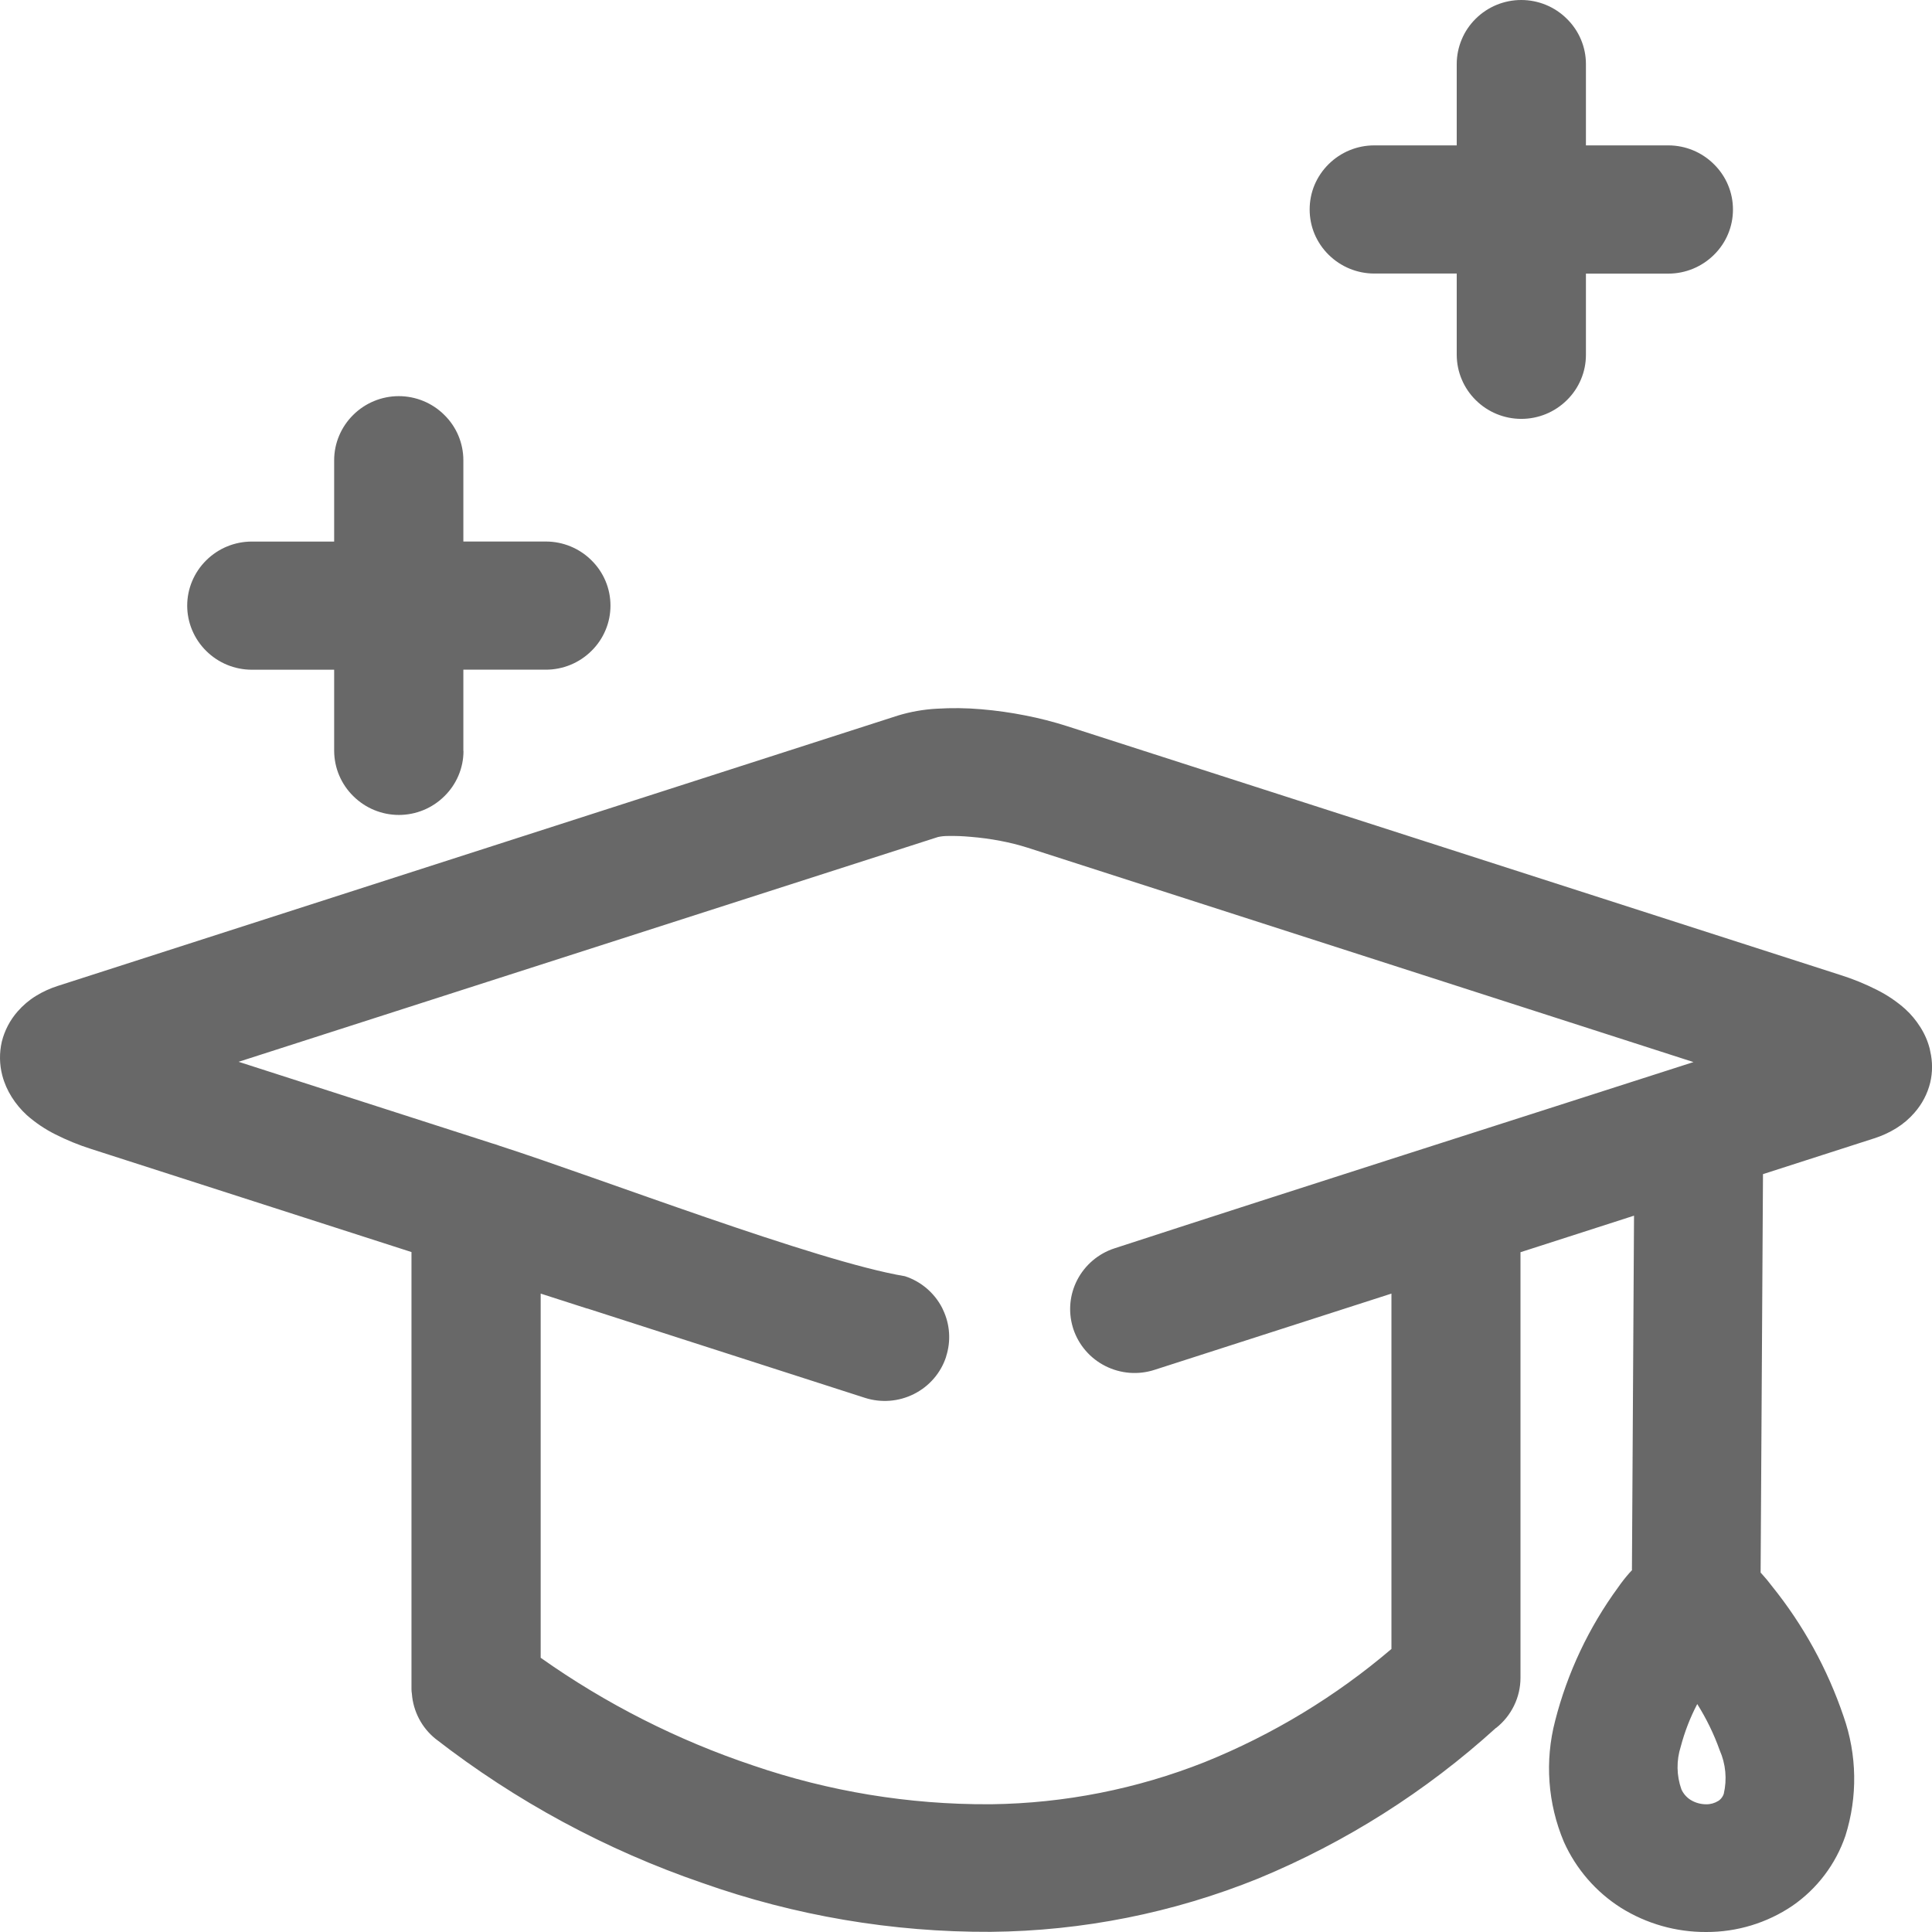 <svg width="48" height="48" viewBox="0 0 48 48" fill="none" xmlns="http://www.w3.org/2000/svg">
<path d="M14.583 32.509L13.433 32.139V41.187C15.05 42.331 16.825 43.231 18.702 43.86C20.592 44.508 22.578 44.835 24.575 44.826H24.58H24.633C26.449 44.802 28.245 44.447 29.933 43.778C31.62 43.097 33.186 42.148 34.57 40.968V32.139L28.682 34.034C28.28 34.164 27.843 34.13 27.465 33.94C27.277 33.846 27.11 33.716 26.973 33.557C26.835 33.398 26.731 33.213 26.665 33.014L26.65 32.963C26.537 32.575 26.578 32.159 26.763 31.801C26.956 31.428 27.289 31.145 27.688 31.015C32.477 29.456 37.28 27.929 42.074 26.387L25.531 21.061C25.309 20.991 25.083 20.934 24.854 20.891C24.61 20.844 24.363 20.811 24.114 20.791C23.925 20.773 23.735 20.766 23.545 20.77C23.464 20.77 23.382 20.778 23.302 20.796L5.928 26.38L12.228 28.407L12.328 28.437L12.417 28.469C14.874 29.26 20.285 31.341 22.482 31.707C22.882 31.837 23.214 32.12 23.407 32.493L23.429 32.541C23.602 32.904 23.63 33.319 23.506 33.701V33.708C23.441 33.907 23.337 34.092 23.199 34.251C23.062 34.41 22.894 34.54 22.706 34.634C22.329 34.824 21.892 34.858 21.489 34.729L14.589 32.508L14.583 32.509ZM40.545 39.003L40.597 30.203L37.776 31.111V41.686C37.776 41.925 37.721 42.161 37.616 42.376C37.511 42.592 37.359 42.781 37.171 42.93H37.166C35.43 44.507 33.434 45.772 31.266 46.669C29.152 47.525 26.896 47.975 24.615 47.996C22.173 48.008 19.747 47.596 17.445 46.78C15.055 45.96 12.817 44.751 10.821 43.201C10.652 43.065 10.512 42.895 10.411 42.702C10.31 42.509 10.249 42.298 10.233 42.081C10.227 42.043 10.223 42.005 10.223 41.967V31.107L2.268 28.547C1.961 28.45 1.663 28.328 1.375 28.183C1.119 28.055 0.88 27.894 0.665 27.704C0.521 27.572 0.395 27.421 0.291 27.256C0.187 27.091 0.108 26.912 0.058 26.723C-0.015 26.447 -0.019 26.158 0.045 25.88C0.114 25.602 0.249 25.344 0.438 25.129C0.569 24.979 0.721 24.849 0.89 24.745C1.062 24.639 1.246 24.555 1.438 24.494L22.317 17.775C22.626 17.682 22.945 17.626 23.267 17.608C23.637 17.585 24.008 17.589 24.377 17.621C24.745 17.652 25.11 17.703 25.472 17.775C25.826 17.844 26.175 17.933 26.517 18.043L45.732 24.226C46.039 24.323 46.338 24.445 46.625 24.59C46.882 24.718 47.121 24.879 47.335 25.069C47.48 25.201 47.605 25.352 47.709 25.517C47.814 25.681 47.893 25.861 47.942 26.05C47.948 26.073 47.953 26.096 47.956 26.119C48.016 26.375 48.016 26.64 47.956 26.896C47.888 27.174 47.753 27.432 47.563 27.647C47.433 27.797 47.281 27.926 47.111 28.031C46.94 28.137 46.756 28.221 46.564 28.282L43.801 29.171L43.742 39.071L43.778 39.11C43.862 39.201 43.944 39.301 44.026 39.41C44.803 40.374 45.404 41.468 45.802 42.641C46.139 43.599 46.155 44.641 45.849 45.609C45.608 46.316 45.145 46.927 44.529 47.351C43.898 47.777 43.152 48.003 42.39 48C41.642 48.004 40.909 47.796 40.274 47.4C39.65 47.005 39.156 46.434 38.854 45.76C38.453 44.809 38.376 43.752 38.637 42.753C38.942 41.558 39.474 40.432 40.202 39.437C40.288 39.313 40.381 39.194 40.48 39.082L40.55 39.007L40.545 39.003ZM42.17 42.332C41.993 42.669 41.855 43.025 41.758 43.393C41.647 43.739 41.652 44.113 41.774 44.456C41.823 44.564 41.903 44.656 42.004 44.719C42.12 44.79 42.254 44.827 42.389 44.827C42.495 44.829 42.599 44.8 42.689 44.744L42.712 44.729C42.765 44.688 42.805 44.632 42.826 44.569C42.911 44.207 42.876 43.827 42.726 43.486C42.582 43.081 42.393 42.694 42.164 42.331L42.17 42.332ZM39.402 8.815C39.402 9.025 39.361 9.232 39.279 9.425C39.198 9.619 39.079 9.794 38.929 9.941C38.628 10.24 38.221 10.407 37.797 10.407C37.373 10.407 36.966 10.24 36.665 9.941C36.516 9.794 36.397 9.619 36.316 9.425C36.234 9.232 36.193 9.025 36.192 8.815V6.796H34.142C33.718 6.796 33.312 6.628 33.01 6.33C32.861 6.183 32.742 6.008 32.66 5.815C32.579 5.621 32.538 5.414 32.538 5.204C32.538 4.994 32.579 4.787 32.66 4.593C32.742 4.4 32.861 4.225 33.01 4.078C33.312 3.779 33.718 3.612 34.142 3.612H36.192V1.592C36.192 1.382 36.234 1.175 36.315 0.982C36.395 0.788 36.514 0.613 36.663 0.466C36.964 0.167 37.371 -0 37.795 -0C38.219 -0 38.626 0.167 38.927 0.466C39.077 0.613 39.197 0.788 39.278 0.981C39.36 1.174 39.402 1.382 39.402 1.592V3.612H41.452C41.876 3.613 42.282 3.781 42.582 4.08C42.732 4.227 42.851 4.402 42.932 4.595C43.014 4.789 43.055 4.996 43.055 5.206C43.055 5.416 43.014 5.623 42.932 5.817C42.851 6.01 42.732 6.185 42.582 6.332C42.281 6.63 41.874 6.798 41.45 6.798H39.402V8.815ZM11.515 18.659C11.515 18.868 11.473 19.074 11.391 19.267C11.31 19.459 11.191 19.634 11.042 19.78C10.742 20.079 10.335 20.247 9.91 20.247C9.486 20.247 9.079 20.079 8.778 19.78C8.629 19.634 8.51 19.46 8.428 19.267C8.346 19.075 8.304 18.868 8.302 18.659V16.639H6.256C5.832 16.639 5.425 16.472 5.124 16.173C4.975 16.026 4.856 15.851 4.775 15.658C4.693 15.464 4.651 15.257 4.651 15.047C4.651 14.837 4.693 14.63 4.775 14.436C4.856 14.243 4.975 14.068 5.124 13.921C5.425 13.622 5.832 13.455 6.256 13.455H8.302V11.435C8.302 11.225 8.344 11.018 8.426 10.824C8.507 10.631 8.626 10.456 8.775 10.309C9.076 10.01 9.483 9.842 9.907 9.842C10.332 9.842 10.739 10.01 11.039 10.309C11.189 10.456 11.308 10.631 11.389 10.824C11.47 11.018 11.512 11.225 11.512 11.435V13.454H13.562C13.986 13.454 14.393 13.621 14.694 13.92C14.844 14.067 14.963 14.242 15.044 14.435C15.126 14.629 15.167 14.836 15.167 15.046C15.167 15.256 15.126 15.463 15.044 15.656C14.963 15.85 14.844 16.025 14.694 16.172C14.393 16.471 13.986 16.638 13.562 16.638H11.512V18.657L11.515 18.659Z" fill="#686868"/>
</svg>
